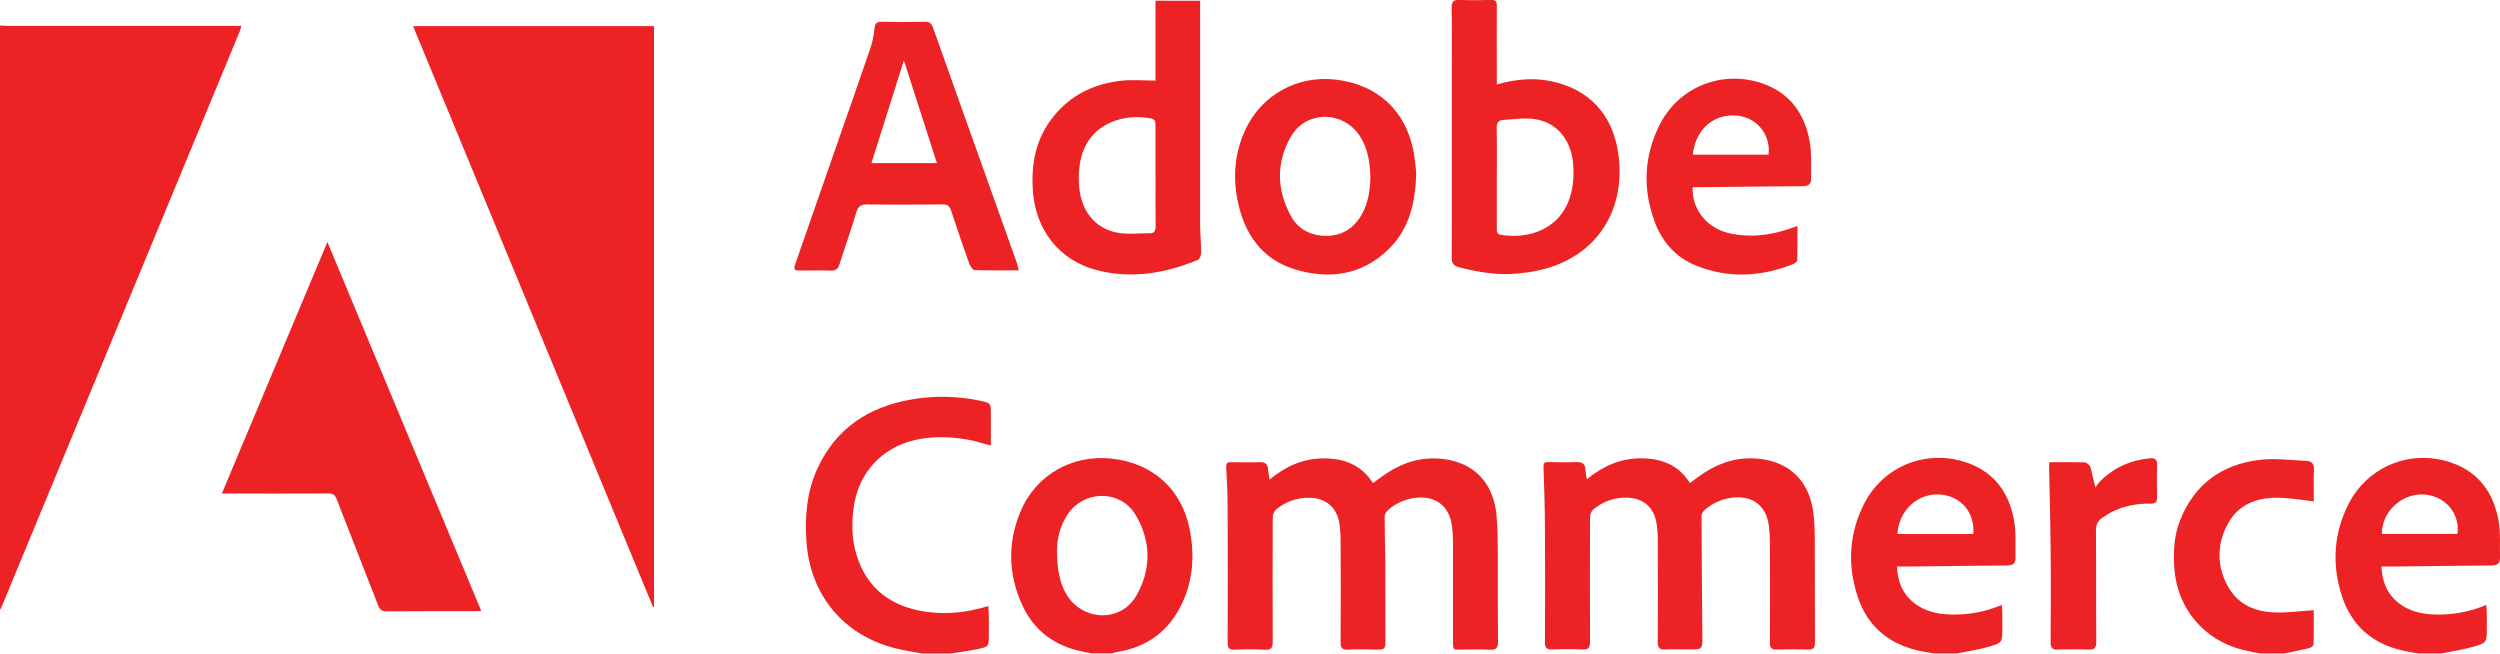 <?xml version="1.0" encoding="UTF-8"?>
<svg id="Layer_1" data-name="Layer 1" xmlns="http://www.w3.org/2000/svg" viewBox="0 0 346.97 90.7">
  <defs>
    <style>
      .cls-1 {
        fill: #ed2224;
        stroke-width: 0px;
      }
    </style>
  </defs>
  <g id="b">
    <path class="cls-1" d="M0,3.54c.38.01.76.05,1.15.05h32.35c-.08.29-.13.51-.21.72C22.26,30.96,11.23,57.63.2,84.28c-.06.14-.13.25-.2.39V3.54ZM151.5,90.69c-.68-.15-1.38-.28-2.06-.45-3.51-.9-6.07-3-7.57-6.28-1.94-4.23-2.04-8.58-.27-12.89,2.1-5.11,7.16-8.02,12.68-7.42,5.76.63,9.76,4.27,10.85,9.91.67,3.45.46,6.83-1.01,10.05-1.81,3.95-4.9,6.25-9.21,6.9-.2.03-.38.12-.58.17h-2.84.01ZM146.69,76.3c0,3.08.53,5.06,1.52,6.51,2.36,3.45,7.42,3.48,9.49-.12,2.11-3.66,2.07-7.57-.07-11.2-2.13-3.6-7.29-3.51-9.54.02-1.09,1.7-1.39,3.6-1.4,4.79h0ZM127.9,90.69c-1.21-.23-2.43-.41-3.63-.71-7.26-1.83-11.87-7.46-12.35-14.9-.23-3.5.07-6.91,1.56-10.12,2.56-5.51,7.06-8.47,12.92-9.5,3.23-.57,6.47-.52,9.69.17,1.43.31,1.43.35,1.43,1.83v4.38c-1.15-.3-2.14-.65-3.18-.82-2.46-.43-4.94-.51-7.39.06-4.61,1.07-7.8,4.58-8.46,9.26-.32,2.28-.29,4.54.41,6.75,1.44,4.6,4.74,7.05,9.39,7.78,2.96.46,5.89.17,8.88-.76.02.53.06.99.07,1.44v2.57c0,1.6,0,1.63-1.58,1.97-1.26.27-2.55.42-3.82.63h-3.93ZM268.41,90.69c-.78-.14-1.56-.25-2.34-.44-4.16-.99-6.98-3.5-8.29-7.57-1.4-4.37-1.15-8.69.96-12.8,2.69-5.26,8.77-7.63,14.35-5.63,3.77,1.34,5.77,4.22,6.44,8,.3,1.69.16,3.47.2,5.2.01.73-.38,1.02-1.12,1.03-4.29.03-8.56.09-12.85.14h-2.48c.08,2.12.79,3.84,2.43,5.11,1.68,1.29,3.65,1.59,5.69,1.56,2.18-.02,4.28-.43,6.42-1.33.03.43.08.79.08,1.15.01.68,0,1.36,0,2.04,0,2.02.01,2.07-1.99,2.64-1.41.39-2.87.61-4.31.9h-3.2.01ZM273.87,74.11c.25-3-1.74-5.28-4.64-5.48-3.08-.21-5.7,2.21-5.89,5.48h10.52ZM335.64,90.69c-.78-.14-1.56-.25-2.34-.44-4.2-1-7.01-3.55-8.31-7.65-1.37-4.32-1.1-8.58.95-12.63,2.67-5.27,8.7-7.7,14.3-5.75,3.8,1.32,5.84,4.21,6.53,8.03.3,1.69.16,3.47.2,5.2.01.73-.38,1.02-1.12,1.03-4.29.03-8.56.09-12.85.14h-2.48c.08,2.12.79,3.84,2.43,5.11,1.68,1.29,3.65,1.59,5.69,1.56,2.18-.02,4.28-.43,6.42-1.33.03.43.08.79.08,1.15.01.68,0,1.36,0,2.04,0,2.02.01,2.07-1.99,2.64-1.41.39-2.87.61-4.31.9h-3.2.01ZM341.06,74.1c.39-2.85-1.72-5.3-4.66-5.47-3.07-.19-5.84,2.41-5.83,5.47h10.49ZM313.64,90.69c-.8-.17-1.61-.31-2.41-.51-5.4-1.36-9.1-5.81-9.46-11.37-.15-2.23-.05-4.44.78-6.54,1.95-5.02,5.75-7.78,10.99-8.44,2.13-.27,4.35.05,6.53.13.85.03,1.12.49,1.08,1.34-.08,1.46-.02,2.92-.02,4.28-1.76-.19-3.36-.48-4.96-.5-3-.05-5.6.96-7.04,3.74-1.51,2.91-1.47,5.95.22,8.8,1.43,2.4,3.8,3.31,6.47,3.38,1.73.05,3.45-.2,5.3-.31,0,1.5.02,3.14-.02,4.77,0,.17-.37.43-.61.49-1.15.28-2.29.5-3.44.74h-3.38ZM57.33,3.63h33.44v80.6l-.12.05S57.33,3.63,57.33,3.63ZM30.79,68.5c4.9-11.67,9.72-23.18,14.65-34.91,7.16,17.16,14.23,34.13,21.35,51.19-.36.02-.6.05-.86.05-4.08,0-8.16-.01-12.24.02-.68,0-.96-.22-1.21-.83-1.9-4.91-3.85-9.82-5.75-14.74-.23-.59-.51-.8-1.15-.79-4.55.02-9.1.01-13.65.01h-1.16.01ZM176.23,66.54c2.23-1.85,4.64-2.9,7.44-2.92,2.87-.02,5.27.9,6.88,3.43.68-.5,1.29-.96,1.92-1.38,2.32-1.53,4.87-2.28,7.65-1.99,4.39.46,7.13,3.26,7.57,7.75.17,1.76.17,3.53.19,5.31.02,4.1-.02,8.21.03,12.31,0,.92-.28,1.17-1.16,1.12-1.24-.07-2.48,0-3.72-.02-1.37,0-1.37.25-1.37-1.4v-13.46c0-.71-.03-1.41-.12-2.12-.31-2.92-2.31-4.47-5.22-4.06-1.4.2-2.67.76-3.72,1.72-.23.21-.43.58-.43.87,0,2.1.08,4.18.09,6.28.02,3.74-.01,7.5.02,11.24,0,.75-.23.96-.96.94-1.41-.05-2.84-.06-4.25,0-.78.03-1.01-.21-1.01-1,.03-4.79.02-9.56,0-14.35,0-.71-.06-1.41-.16-2.11-.35-2.29-1.87-3.59-4.2-3.62-1.75-.01-3.31.54-4.65,1.68-.25.22-.41.7-.41,1.07-.02,5.73-.03,11.45,0,17.18,0,.87-.17,1.22-1.11,1.16-1.38-.08-2.78-.07-4.16,0-.82.03-.99-.28-.99-1.02.02-6.2.02-12.4,0-18.6,0-1.89-.08-3.78-.2-5.67-.03-.64.19-.75.74-.74,1.3.02,2.61.05,3.91,0,.74-.03,1.1.24,1.16.97.03.41.12.81.2,1.44h.01ZM220.23,66.52c2.23-1.82,4.62-2.89,7.43-2.91,2.86-.02,5.28.88,6.88,3.43.68-.5,1.29-.96,1.92-1.38,2.32-1.53,4.87-2.28,7.65-1.99,4.39.45,7.12,3.25,7.59,7.74.12,1.05.16,2.12.17,3.18.02,4.87,0,9.75.02,14.61,0,.74-.23.97-.96.95-1.45-.05-2.9-.05-4.35,0-.76.03-.95-.27-.94-.97.02-4.64.01-9.27,0-13.91,0-.71-.03-1.41-.12-2.12-.3-2.93-2.28-4.47-5.2-4.07-1.4.2-2.67.76-3.73,1.7-.22.19-.44.52-.44.79.02,5.57.07,11.15.12,16.74.01,1.82,0,1.82-1.81,1.82-1.09,0-2.19-.05-3.28.01-.83.05-1.11-.2-1.11-1.07.05-4.75.02-9.5.01-14.26,0-.71-.06-1.41-.16-2.11-.35-2.31-1.85-3.6-4.18-3.63-1.75-.02-3.31.54-4.65,1.67-.25.22-.41.7-.41,1.05-.02,5.76-.03,11.51,0,17.27,0,.87-.25,1.11-1.1,1.08-1.39-.07-2.78-.07-4.16,0-.8.03-1-.25-1-1.01.02-5.23.03-10.45,0-15.67-.01-2.89-.1-5.78-.2-8.67-.01-.53.15-.67.64-.66,1.3.02,2.61.06,3.91,0,.81-.03,1.23.23,1.27,1.05.02.39.1.8.19,1.34v-.02ZM160.37,11.16V.1h6.19v30.94c0,1.36.14,2.71.14,4.07,0,.34-.21.86-.45.96-4.55,1.88-9.26,2.68-14.1,1.4-5.11-1.34-8.38-5.51-8.79-10.88-.28-3.78.36-7.3,2.78-10.34,2.43-3.06,5.7-4.64,9.52-5.05,1.51-.16,3.06-.02,4.72-.02h0ZM160.37,24.39v-7.08c0-.43-.06-.73-.56-.85-3.53-.76-8.5.46-9.76,5.41-.3,1.18-.38,2.46-.31,3.67.2,3.56,2.1,6.1,5.22,6.73,1.5.3,3.09.1,4.65.1.56,0,.78-.32.78-.93-.03-2.36-.01-4.72-.01-7.08h0ZM207.74,11.73c2.56-.73,4.97-.97,7.43-.48,5.33,1.07,8.72,4.61,9.46,10.29.85,6.46-1.9,12.74-8.83,15.33-1.69.63-3.53.95-5.34,1.11-2.69.23-5.35-.21-7.97-.89-.76-.2-1.02-.56-1.01-1.34.02-8.34.01-16.7.01-25.05,0-3.21.03-6.43-.02-9.64-.01-.87.28-1.1,1.11-1.07,1.45.06,2.9.05,4.35,0,.63-.01.81.2.81.81-.02,3.07,0,6.14,0,9.2v1.72h.01ZM207.74,24.65v7.08c0,.41,0,.75.52.85,3.93.7,8.81-.8,9.91-6.27.21-1.05.24-2.18.19-3.26-.2-3.5-2.16-6.02-5.3-6.51-1.43-.23-2.93.02-4.39.1-.7.03-.97.42-.95,1.18.06,2.27.02,4.54.02,6.81h0ZM141.42,37.52c-2.14,0-4.15.03-6.14-.03-.25,0-.61-.5-.73-.83-.88-2.47-1.74-4.95-2.55-7.44-.21-.64-.52-.86-1.19-.85-3.45.03-6.92.05-10.37,0-.92-.01-1.34.21-1.61,1.14-.71,2.4-1.55,4.76-2.31,7.15-.21.67-.53.94-1.26.9-1.36-.06-2.71-.01-4.08-.02-1.03,0-1.09-.07-.75-1.05,1.78-5.12,3.57-10.23,5.35-15.36,1.68-4.81,3.37-9.62,5.02-14.44.3-.88.48-1.82.57-2.75.07-.73.34-.93,1.04-.92,1.98.05,3.96.05,5.93,0,.68-.01.95.22,1.17.86,3.21,9.07,6.46,18.15,9.7,27.22.65,1.81,1.29,3.6,1.92,5.41.1.29.16.6.27,1.02h.02ZM120.94,22.64h9.09l-4.58-14.26c-1.53,4.83-3,9.52-4.51,14.26ZM196.56,23.94c-.12,4.3-1,7.85-3.79,10.59-3.66,3.62-8.14,4.29-12.89,2.9-4.74-1.38-7.17-4.95-8.12-9.6-.68-3.38-.38-6.7,1.09-9.85,2.24-4.81,7.23-7.56,12.54-6.93,5.75.67,9.68,4.27,10.77,9.87.22,1.15.31,2.33.39,3h.01ZM190.19,24.53c-.06-1.9-.32-3.85-1.41-5.57-2.28-3.63-7.51-3.69-9.63.02-2.05,3.58-1.97,7.35-.01,10.96,1.05,1.95,2.89,2.84,5.09,2.79,2.24-.06,3.84-1.21,4.87-3.15.82-1.55,1.05-3.23,1.1-5.05ZM234.92,26.01c-.13,3.09,2.04,5.74,5.25,6.4,2.72.57,5.4.27,8.03-.6.38-.13.76-.27,1.26-.45,0,1.63.02,3.19-.02,4.74,0,.2-.34.46-.58.56-4.43,1.74-8.91,2.01-13.37.24-2.87-1.12-4.81-3.3-5.86-6.18-1.65-4.51-1.48-8.98.66-13.31,2.65-5.34,8.7-7.78,14.34-5.82,3.8,1.32,5.84,4.21,6.53,8.03.3,1.69.16,3.47.2,5.19.01.73-.38,1.03-1.11,1.03-4.69.03-9.39.09-14.09.14h-1.21v.02ZM234.92,21.47h10.54c.31-2.78-1.6-5.13-4.33-5.42-3.25-.35-5.85,1.92-6.19,5.42h-.01ZM284.42,64.15c1.72,0,3.35-.03,4.96.03.28.01.68.44.78.74.23.83.34,1.7.68,2.74.16-.24.29-.51.49-.72,1.94-1.98,4.28-3.08,7.05-3.33.71-.06,1.02.12,1,.89-.05,1.47-.05,2.96,0,4.43.02.72-.21,1-.96.97-1.8-.03-3.52.29-5.16,1.07-.5.24-.97.54-1.45.86-.66.43-.93,1.01-.92,1.85.05,5.13,0,10.27.05,15.4,0,.88-.28,1.11-1.11,1.08-1.39-.06-2.78-.06-4.16,0-.82.03-1.07-.22-1.07-1.04.03-4.37.05-8.74,0-13.11-.03-3.72-.14-7.43-.21-11.15,0-.2.01-.41.03-.72h0Z"/>
  </g>
</svg>